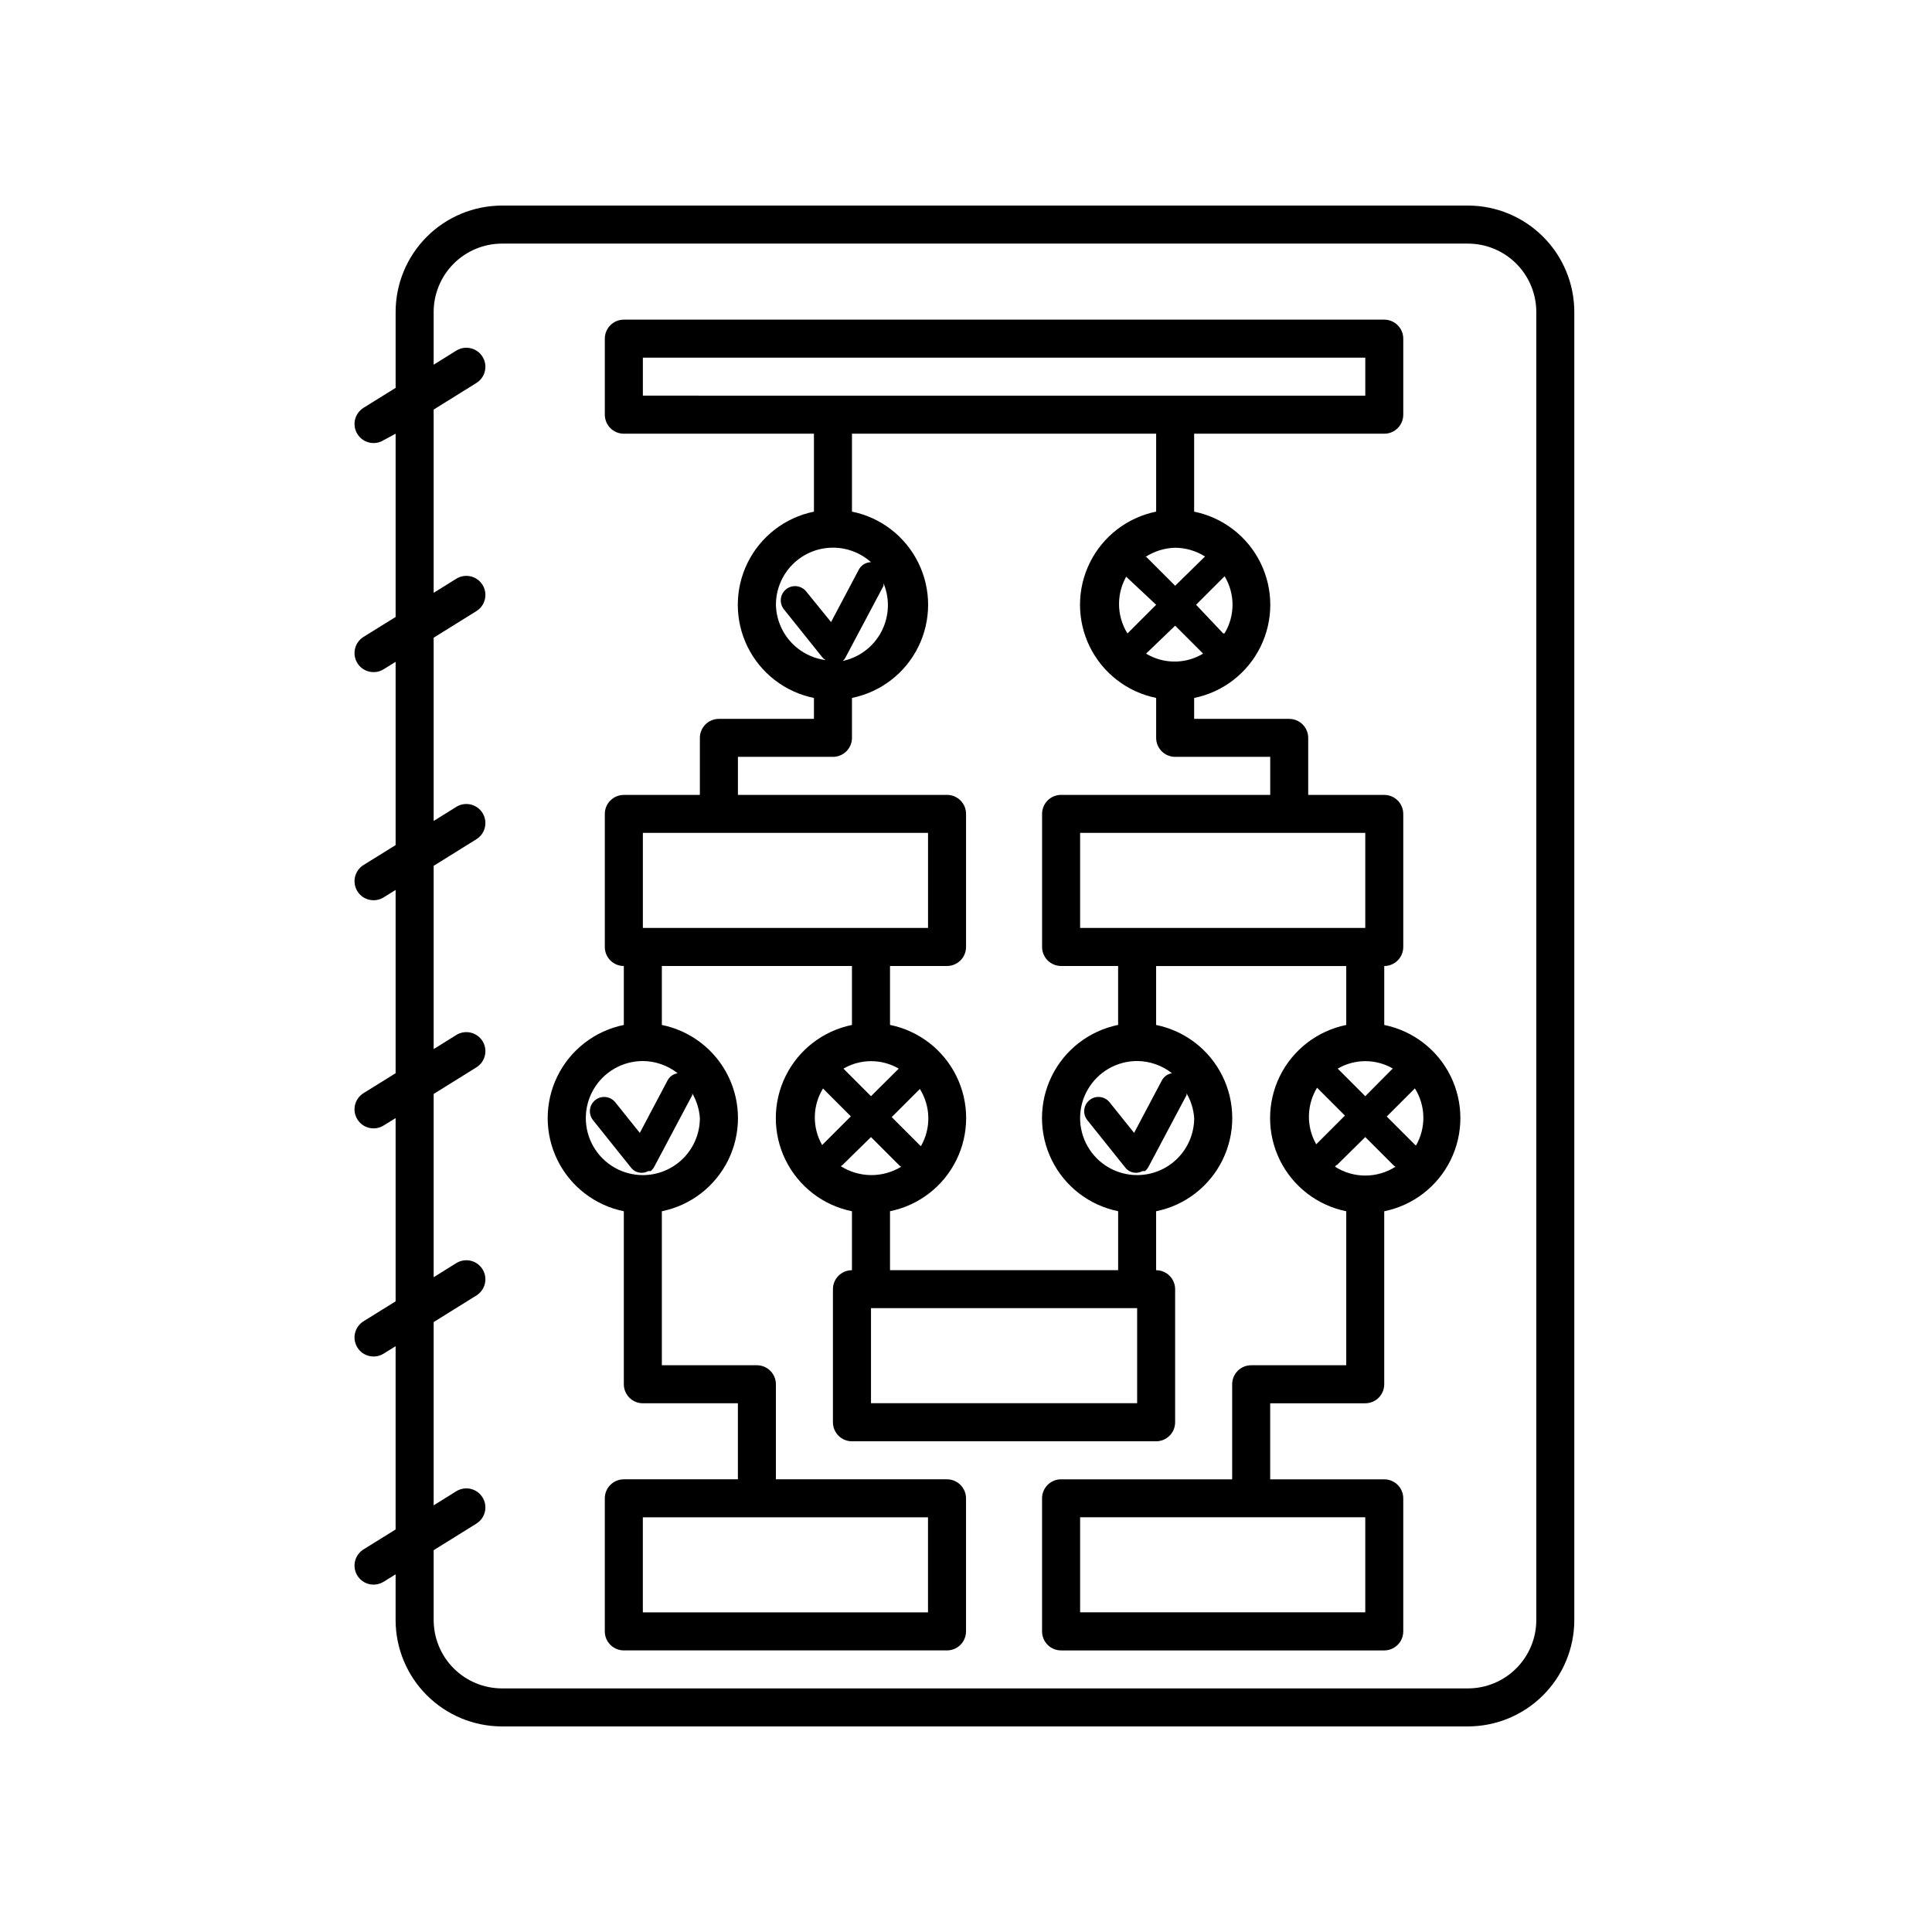 <?xml version="1.0" encoding="UTF-8"?>
<!-- Uploaded to: ICON Repo, www.iconrepo.com, Generator: ICON Repo Mixer Tools -->
<svg fill="#000000" width="800px" height="800px" version="1.1" viewBox="144 144 512 512" xmlns="http://www.w3.org/2000/svg">
 <g>
  <path d="m533.05 198.48h-256.04c-7.465 0.012-14.621 2.984-19.902 8.262-5.277 5.277-8.25 12.434-8.262 19.898v20.152l-8.516 5.289c-1.133 0.711-1.941 1.84-2.246 3.144-0.301 1.305-0.074 2.676 0.637 3.809 1.473 2.367 4.586 3.09 6.953 1.613l3.172-1.711v48.566l-8.516 5.289c-1.133 0.707-1.941 1.84-2.246 3.141-0.301 1.305-0.074 2.676 0.637 3.812 1.473 2.363 4.586 3.086 6.953 1.613l3.172-1.965v48.566l-8.516 5.289c-1.133 0.707-1.941 1.84-2.246 3.141-0.301 1.305-0.074 2.676 0.637 3.812 1.473 2.363 4.586 3.086 6.953 1.613l3.172-1.965v48.566l-8.516 5.289c-1.133 0.707-1.941 1.84-2.246 3.144-0.301 1.301-0.074 2.672 0.637 3.809 1.473 2.363 4.586 3.086 6.953 1.613l3.172-1.965v48.566l-8.516 5.289c-1.133 0.707-1.941 1.84-2.246 3.144-0.301 1.301-0.074 2.672 0.637 3.809 1.473 2.363 4.586 3.086 6.953 1.613l3.172-1.965v48.566l-8.516 5.289c-1.133 0.707-1.941 1.84-2.246 3.144-0.301 1.301-0.074 2.672 0.637 3.809 1.473 2.363 4.586 3.086 6.953 1.613l3.172-1.965v12.242c0.039 7.445 3.023 14.578 8.301 19.832 5.273 5.258 12.414 8.215 19.863 8.23h256.04c7.465-0.016 14.621-2.984 19.898-8.266 5.281-5.277 8.25-12.434 8.266-19.898v-346.72c-0.016-7.465-2.984-14.621-8.266-19.898-5.277-5.277-12.434-8.25-19.898-8.262zm18.086 374.88c-0.012 4.793-1.922 9.387-5.312 12.773-3.387 3.391-7.981 5.301-12.773 5.312h-256.04c-4.793-0.012-9.387-1.922-12.777-5.312-3.387-3.387-5.297-7.981-5.309-12.773v-18.539l11.336-7.055h-0.004c2.367-1.473 3.09-4.586 1.613-6.953-1.473-2.363-4.586-3.086-6.953-1.613l-5.992 3.731v-48.566l11.336-7.055h-0.004c2.367-1.473 3.09-4.586 1.613-6.953-1.473-2.363-4.586-3.086-6.953-1.613l-5.992 3.731v-48.566l11.336-7.055h-0.004c2.367-1.477 3.09-4.586 1.613-6.953-1.473-2.363-4.586-3.086-6.953-1.613l-5.992 3.731v-48.566l11.336-7.055h-0.004c2.367-1.477 3.09-4.586 1.613-6.953-1.473-2.363-4.586-3.086-6.953-1.613l-5.992 3.731v-48.566l11.336-7.055h-0.004c2.367-1.477 3.09-4.586 1.613-6.953-1.473-2.363-4.586-3.086-6.953-1.613l-5.992 3.731v-48.566l11.336-7.055h-0.004c2.367-1.477 3.09-4.586 1.613-6.953-1.473-2.363-4.586-3.086-6.953-1.613l-5.992 3.731v-14.008c0.012-4.793 1.922-9.383 5.309-12.773 3.391-3.391 7.984-5.301 12.777-5.312h256.04c4.793 0.012 9.387 1.922 12.773 5.312 3.391 3.391 5.301 7.981 5.312 12.773z"/>
  <path d="m510.84 415.62c0.008-0.168 0.008-0.336 0-0.504v-15.113c1.336 0 2.617-0.531 3.562-1.477 0.945-0.945 1.477-2.227 1.477-3.562v-35.266c0-1.336-0.531-2.621-1.477-3.562-0.945-0.945-2.227-1.477-3.562-1.477h-20.152v-15.113c0-1.336-0.531-2.621-1.477-3.562-0.941-0.945-2.227-1.477-3.562-1.477h-25.188v-5.039c0.008-0.168 0.008-0.336 0-0.504 7.652-1.555 14.148-6.566 17.594-13.574 3.445-7.008 3.445-15.215 0-22.223-3.445-7.008-9.941-12.023-17.594-13.574v-20.656h50.379c1.336 0 2.617-0.531 3.562-1.477 0.945-0.945 1.477-2.227 1.477-3.562v-20.152c0-1.336-0.531-2.617-1.477-3.562-0.945-0.945-2.227-1.477-3.562-1.477h-201.52c-2.781 0-5.039 2.254-5.039 5.039v20.152c0 1.336 0.531 2.617 1.477 3.562 0.945 0.945 2.227 1.477 3.562 1.477h50.383v20.656c-7.652 1.551-14.152 6.566-17.598 13.574-3.441 7.008-3.441 15.215 0 22.223 3.445 7.008 9.945 12.02 17.598 13.574-0.012 0.168-0.012 0.336 0 0.504v5.039h-25.191c-2.781 0-5.039 2.254-5.039 5.039v15.113h-20.152c-2.781 0-5.039 2.254-5.039 5.039v35.266c0 1.336 0.531 2.617 1.477 3.562 0.945 0.945 2.227 1.477 3.562 1.477v15.113c-0.008 0.168-0.008 0.336 0 0.504-7.652 1.555-14.148 6.566-17.594 13.574-3.445 7.008-3.445 15.215 0 22.223 3.445 7.008 9.941 12.023 17.594 13.574-0.008 0.168-0.008 0.336 0 0.504v45.344c0 1.336 0.531 2.617 1.477 3.562 0.945 0.945 2.227 1.477 3.562 1.477h25.191v20.152h-30.23c-2.781 0-5.039 2.254-5.039 5.039v35.266c0 1.336 0.531 2.617 1.477 3.562 0.945 0.945 2.227 1.477 3.562 1.477h85.648c1.336 0 2.617-0.531 3.562-1.477 0.945-0.945 1.477-2.227 1.477-3.562v-35.266c0-1.336-0.531-2.617-1.477-3.562-0.945-0.945-2.227-1.477-3.562-1.477h-45.344v-25.191c0-1.336-0.531-2.617-1.477-3.562-0.945-0.945-2.227-1.477-3.562-1.477h-25.188v-40.305c0.008-0.168 0.008-0.336 0-0.504 7.648-1.551 14.148-6.566 17.594-13.574 3.441-7.008 3.441-15.215 0-22.223-3.445-7.008-9.945-12.02-17.594-13.574 0.008-0.168 0.008-0.336 0-0.504v-15.113h50.379v15.113c-0.008 0.168-0.008 0.336 0 0.504-7.652 1.555-14.148 6.566-17.594 13.574-3.445 7.008-3.445 15.215 0 22.223 3.445 7.008 9.941 12.023 17.594 13.574v15.621c-2.781 0-5.039 2.254-5.039 5.035v35.27c0 1.336 0.531 2.617 1.477 3.562 0.945 0.945 2.227 1.473 3.562 1.473h80.609c1.336 0 2.617-0.527 3.562-1.473 0.945-0.945 1.477-2.227 1.477-3.562v-35.27c0-1.336-0.531-2.617-1.477-3.562-0.945-0.941-2.227-1.473-3.562-1.473v-15.621c7.652-1.551 14.152-6.566 17.594-13.574 3.445-7.008 3.445-15.215 0-22.223-3.441-7.008-9.941-12.02-17.594-13.574 0.008-0.168 0.008-0.336 0-0.504v-15.113h50.383v15.113c-0.012 0.168-0.012 0.336 0 0.504-7.652 1.555-14.152 6.566-17.598 13.574-3.441 7.008-3.441 15.215 0 22.223 3.445 7.008 9.945 12.023 17.598 13.574-0.012 0.168-0.012 0.336 0 0.504v40.305h-25.191c-2.781 0-5.039 2.258-5.039 5.039v25.191h-45.344c-2.781 0-5.035 2.254-5.035 5.039v35.266c0 1.336 0.531 2.617 1.473 3.562 0.945 0.945 2.227 1.477 3.562 1.477h85.648c1.336 0 2.617-0.531 3.562-1.477 0.945-0.945 1.477-2.227 1.477-3.562v-35.266c0-1.336-0.531-2.617-1.477-3.562-0.945-0.945-2.227-1.477-3.562-1.477h-30.227v-20.152h25.191-0.004c1.336 0 2.621-0.531 3.562-1.477 0.945-0.945 1.477-2.227 1.477-3.562v-45.344c0.008-0.168 0.008-0.336 0-0.504 7.652-1.551 14.152-6.566 17.594-13.574 3.445-7.008 3.445-15.215 0-22.223-3.441-7.008-9.941-12.02-17.594-13.574zm-120.91 130.48v25.191h-75.57v-25.191zm-75.57-90.684c-5.402 0-10.391-2.883-13.09-7.559s-2.699-10.438 0-15.113c2.699-4.676 7.688-7.559 13.09-7.559 3.344 0.027 6.586 1.16 9.219 3.227-1.137 0.191-2.125 0.898-2.668 1.914l-7.356 13.906-6.5-8.113c-1.309-1.629-3.688-1.887-5.316-0.578-1.629 1.309-1.887 3.688-0.578 5.316l10.078 12.594h-0.004c0.32 0.395 0.715 0.719 1.16 0.957 0.516 0.258 1.086 0.398 1.66 0.402 0.602-0.012 1.188-0.168 1.715-0.453h0.656c0.391-0.316 0.719-0.711 0.957-1.16l10.078-18.992h-0.004c0.012-0.152 0.012-0.301 0-0.453 1.164 2 1.855 4.242 2.016 6.551 0 4.008-1.594 7.852-4.426 10.688-2.836 2.832-6.68 4.426-10.688 4.426zm141.07-166.26c2.801 0.023 5.539 0.828 7.91 2.316l-7.91 7.762-7.609-7.609h-0.301c2.356-1.543 5.094-2.398 7.91-2.469zm-12.949 7.406v0.301l7.91 7.406-7.609 7.609h0.004c-1.461-2.344-2.234-5.051-2.234-7.809 0-2.762 0.773-5.469 2.234-7.809zm12.949 13.25 7.406 7.406c-2.281 1.379-4.894 2.106-7.559 2.106s-5.277-0.727-7.555-2.106zm12.746 2.066-7.203-7.609 7.559-7.559-0.004 0.004c1.379 2.277 2.106 4.891 2.106 7.555 0 2.664-0.727 5.277-2.106 7.559zm-153.81-63.027v-10.074h191.45v10.078zm35.266 55.418c-0.004-3.914 1.508-7.676 4.223-10.496 2.711-2.82 6.414-4.481 10.324-4.625 3.91-0.148 7.727 1.227 10.645 3.836-1.352 0.023-2.586 0.773-3.227 1.965l-7.356 13.906-6.598-8.113c-1.309-1.625-3.688-1.887-5.316-0.578-1.629 1.309-1.887 3.688-0.578 5.316l10.078 12.594h-0.004c0.32 0.395 0.715 0.719 1.16 0.957 0.301 0.039 0.605 0.039 0.906 0-3.797-0.215-7.375-1.852-10.02-4.59-2.641-2.734-4.156-6.367-4.238-10.172zm16.375 15.113h1.105l0.004 0.004c0.391-0.32 0.719-0.715 0.957-1.16l10.078-18.992h-0.004c0.02-0.219 0.02-0.438 0-0.656 1.816 4.367 1.484 9.332-0.902 13.418-2.383 4.086-6.543 6.82-11.238 7.391zm-51.641 70.535v-25.191h75.57v25.191zm60.457 65.496c-2.84-0.023-5.617-0.844-8.012-2.367l0.402-0.25 7.609-7.461 7.609 7.609 0.402 0.25c-2.414 1.473-5.188 2.242-8.012 2.219zm13.098-7.758-7.609-7.609 7.457-7.457h0.004c1.41 2.258 2.188 4.856 2.238 7.516 0.055 2.664-0.617 5.289-1.938 7.602zm-13.098-13.152-7.305-7.305c2.223-1.297 4.754-1.98 7.328-1.98 2.578 0 5.106 0.684 7.332 1.98zm-12.797-2.117 7.457 7.457-7.609 7.609c-1.32-2.312-1.992-4.938-1.938-7.598 0.051-2.664 0.828-5.262 2.242-7.516zm83.328 83.484h-70.531v-25.191h70.531zm0-60.457c-5.398 0-10.387-2.883-13.086-7.559-2.703-4.676-2.703-10.438 0-15.113 2.699-4.676 7.688-7.559 13.086-7.559 3.348 0.027 6.59 1.16 9.223 3.227-1.141 0.191-2.125 0.898-2.672 1.914l-7.356 13.906-6.5-8.113c-1.309-1.629-3.688-1.887-5.312-0.578-1.629 1.309-1.891 3.688-0.582 5.316l10.078 12.594c0.316 0.395 0.711 0.719 1.156 0.957 0.52 0.258 1.086 0.398 1.664 0.402 0.598-0.012 1.188-0.168 1.715-0.453h0.652c0.395-0.316 0.719-0.711 0.957-1.16l10.078-18.992c0.008-0.152 0.008-0.301 0-0.453 1.164 2 1.852 4.242 2.016 6.551 0 4.008-1.594 7.852-4.43 10.688-2.832 2.832-6.676 4.426-10.688 4.426zm-5.039-39.801h0.004c-7.652 1.555-14.152 6.566-17.598 13.574-3.441 7.008-3.441 15.215 0 22.223 3.445 7.008 9.945 12.023 17.598 13.574v15.621h-60.457v-15.621c7.648-1.551 14.148-6.566 17.594-13.574 3.445-7.008 3.445-15.215 0-22.223-3.445-7.008-9.945-12.02-17.594-13.574 0.008-0.168 0.008-0.336 0-0.504v-15.113h15.113c1.336 0 2.617-0.531 3.562-1.477 0.945-0.945 1.477-2.227 1.477-3.562v-35.266c0-1.336-0.531-2.621-1.477-3.562-0.945-0.945-2.227-1.477-3.562-1.477h-55.418v-10.078h25.191-0.004c1.336 0 2.617-0.531 3.562-1.473 0.945-0.945 1.477-2.227 1.477-3.562v-10.078c0.008-0.168 0.008-0.336 0-0.504 7.652-1.555 14.152-6.566 17.594-13.574 3.445-7.008 3.445-15.215 0-22.223-3.441-7.008-9.941-12.023-17.594-13.574v-20.656h80.609v20.656c-7.652 1.551-14.148 6.566-17.594 13.574-3.445 7.008-3.445 15.215 0 22.223 3.445 7.008 9.941 12.02 17.594 13.574-0.008 0.168-0.008 0.336 0 0.504v10.078c0 1.336 0.531 2.617 1.477 3.562 0.945 0.941 2.227 1.473 3.562 1.473h25.191v10.078h-55.422c-2.781 0-5.035 2.254-5.035 5.039v35.266c0 1.336 0.531 2.617 1.473 3.562 0.945 0.945 2.227 1.477 3.562 1.477h15.113v15.113h0.004c-0.012 0.168-0.012 0.336 0 0.504zm-10.074-25.695v-25.191h75.57v25.191zm75.57 156.18v25.191h-75.57v-25.191zm7.305-118.95-7.305 7.356-7.305-7.305c2.227-1.297 4.758-1.98 7.332-1.98s5.106 0.684 7.328 1.98zm-20.152 5.039 7.457 7.457-7.609 7.609 0.004-0.004c-1.324-2.309-1.992-4.934-1.938-7.598 0.051-2.66 0.824-5.258 2.238-7.516zm5.039 20.707 0.402-0.25 7.406-7.309 7.609 7.609 0.402 0.25c-2.391 1.531-5.172 2.344-8.012 2.344-2.836 0-5.617-0.812-8.008-2.344zm21.109-5.391-7.609-7.609 7.457-7.457 0.004 0.004c1.41 2.254 2.188 4.852 2.238 7.516 0.055 2.66-0.617 5.285-1.938 7.598z"/>
 </g>
</svg>